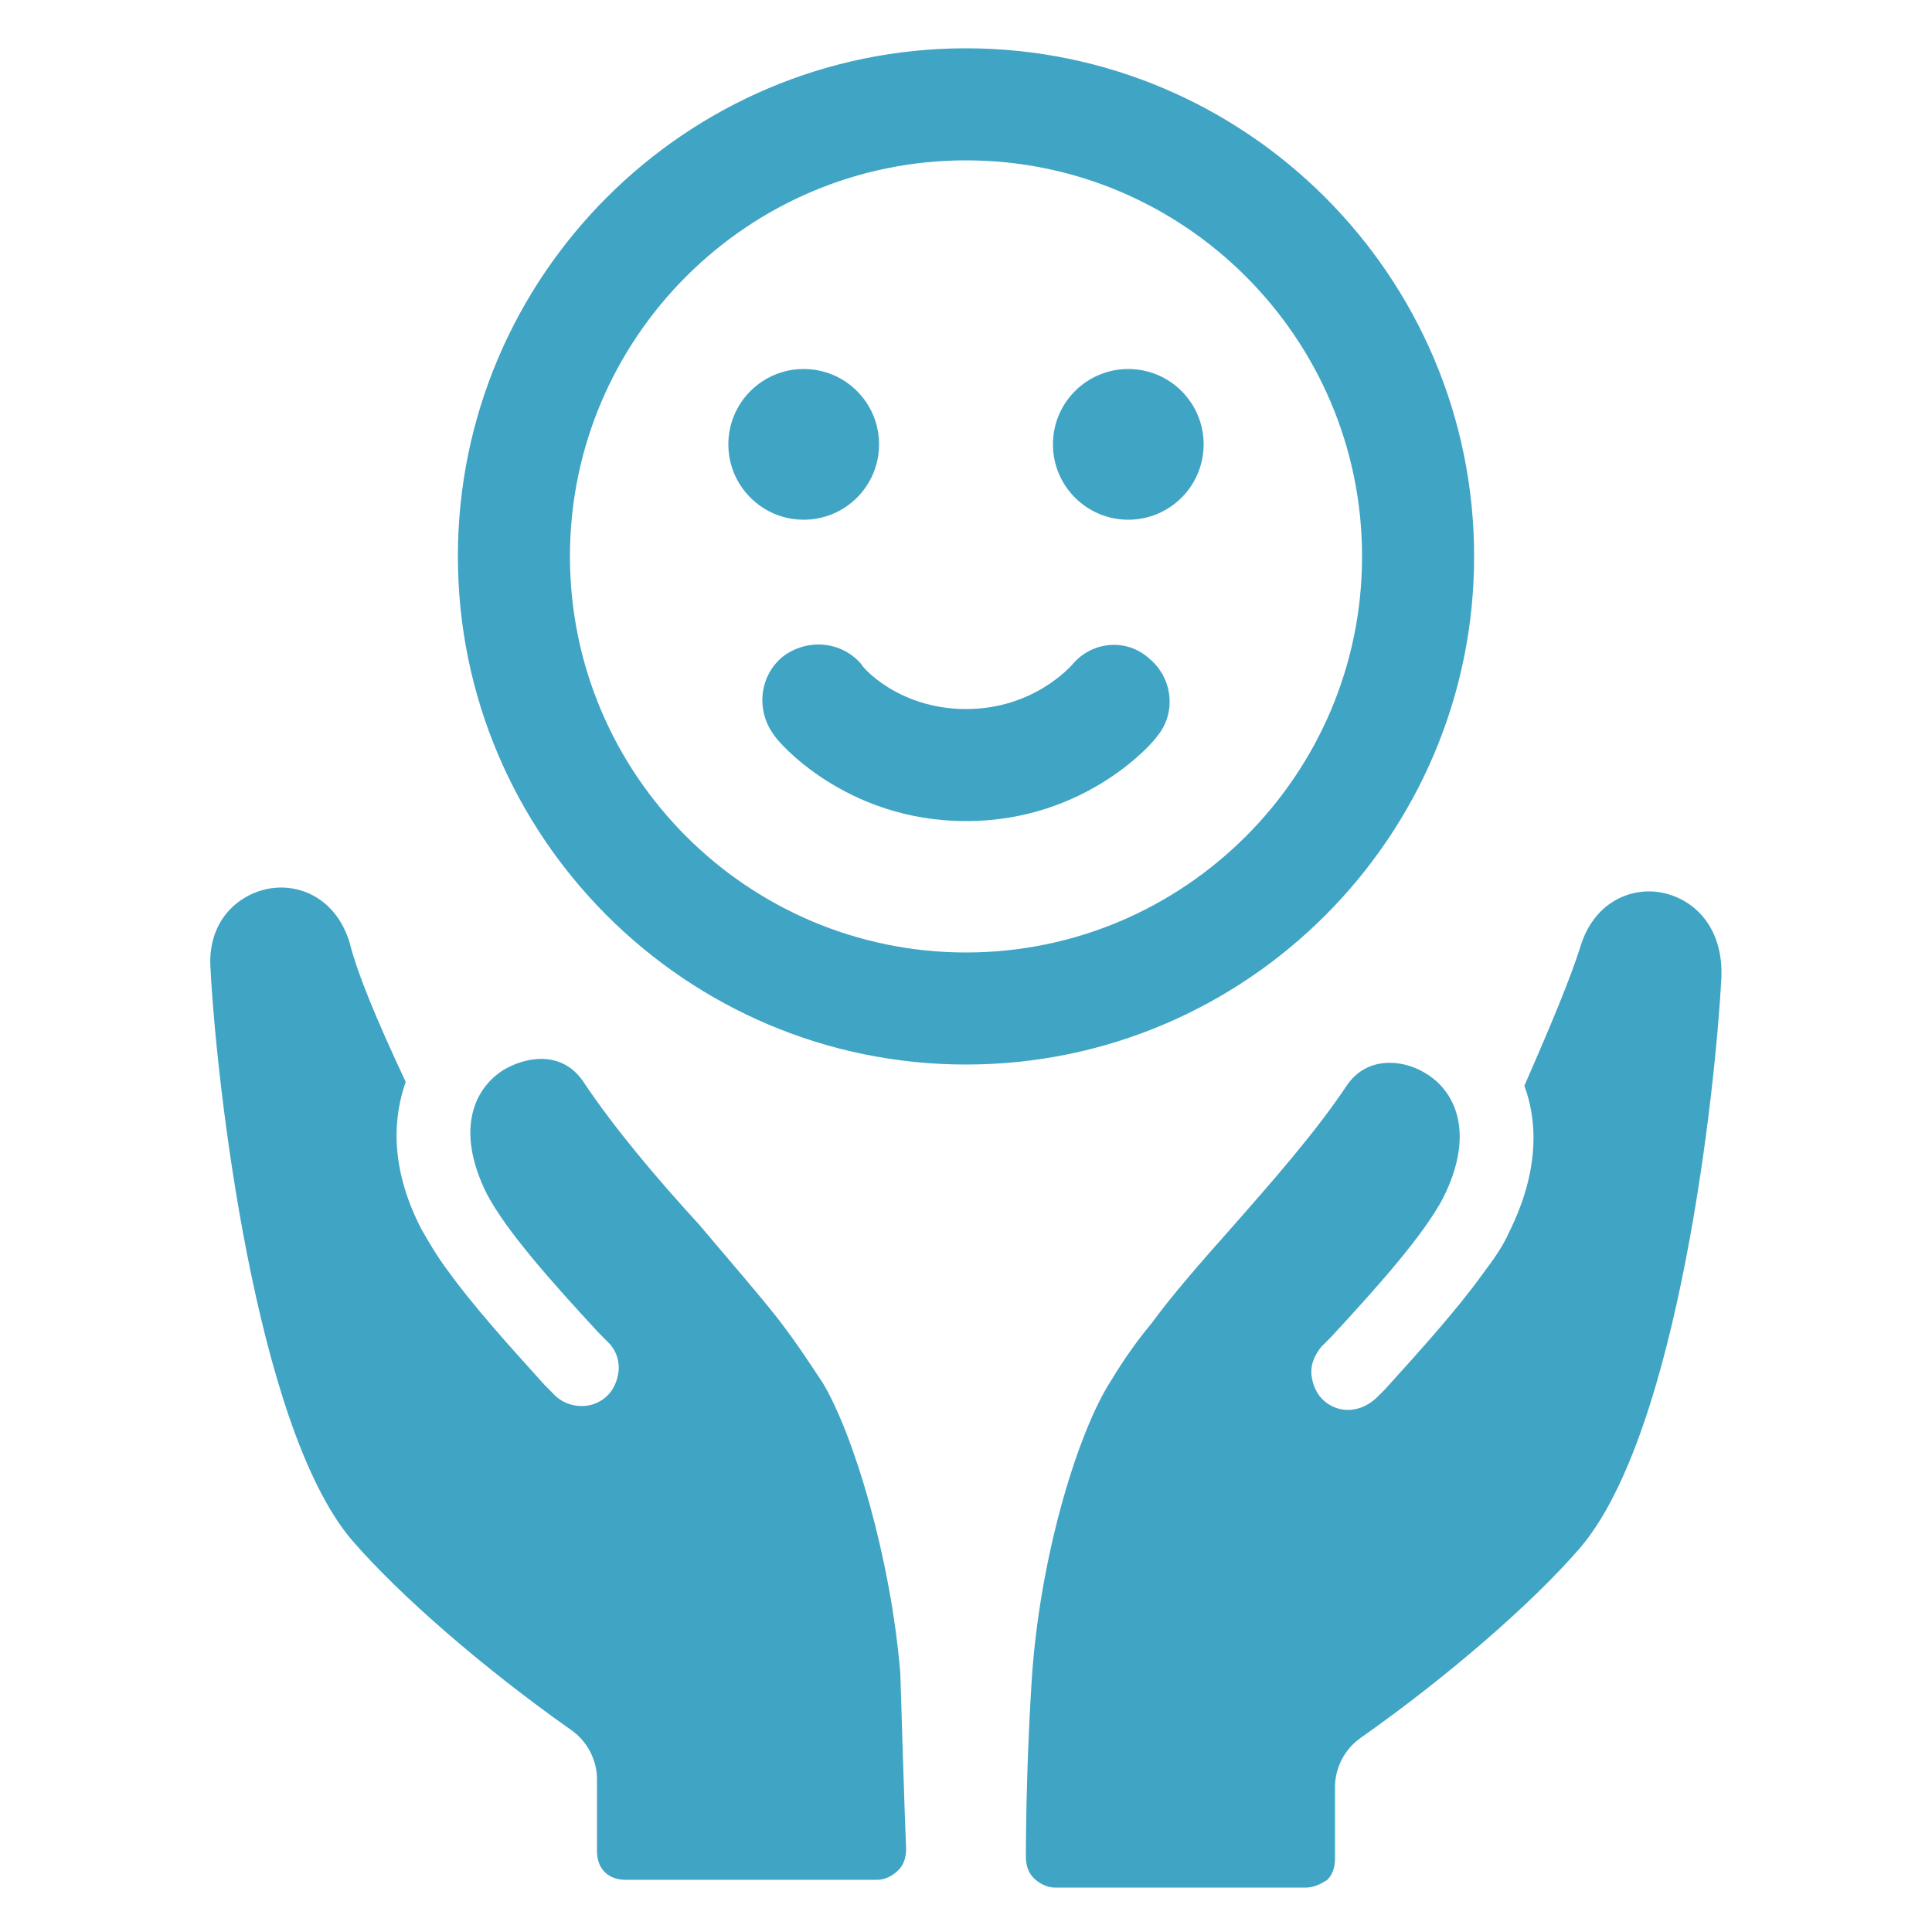 <svg xmlns="http://www.w3.org/2000/svg" width="1200pt" height="1200pt" viewBox="0 0 1200 1200"><g fill="#40a4c5"><path d="m1032 554.4c-19.199-3.602-42 6-50.398 33.602-6 19.199-18 48-34.801 86.398 7.199 19.199 10.801 50.398-9.602 91.199-3.602 8.398-9.602 16.801-16.801 26.398-15.602 21.602-37.199 45.602-60 70.801l-4.801 4.801c-8.398 8.398-20.398 10.801-30 4.801-6-3.602-9.602-9.602-10.801-16.801-1.199-7.199 1.199-13.199 6-19.199l6-6c30-32.398 57.602-63.602 69.602-86.398 20.398-40.801 7.199-67.199-12-78-14.398-8.398-36-9.602-48 8.398-19.199 28.801-45.602 58.801-72 88.801-19.199 21.602-36 40.801-49.199 58.801-12 14.398-20.398 27.602-27.602 39.602-19.199 32.398-42 106.8-46.801 182.4-2.398 37.199-3.602 80.398-3.602 109.2 0 4.801 1.199 9.602 4.801 13.199 3.602 3.602 8.398 6 13.199 6h156c4.801 0 9.602-2.398 13.199-4.801 3.602-3.602 4.801-8.398 4.801-13.199v-44.398c0-12 6-24 16.801-31.199 52.801-37.199 105.6-82.801 135.6-117.6 61.199-72 84-285.6 87.602-354 1.199-32.398-18-49.199-37.199-52.801z"></path><path d="m511.2 859.2c-7.199-10.801-15.602-24-27.602-39.602-13.199-16.801-30-36-49.199-58.801-26.398-28.801-52.801-60-72-88.801-12-18-32.398-16.801-48-8.398-19.199 10.801-32.398 37.199-12 78 12 22.801 39.602 54 69.602 86.398l6 6c4.801 4.801 7.199 12 6 19.199-1.199 7.199-4.801 13.199-10.801 16.801-9.602 6-22.801 3.602-30-4.801l-4.801-4.801c-22.801-25.199-44.398-49.199-60-70.801-7.199-9.602-12-18-16.801-26.398-20.398-39.602-16.801-70.801-9.602-91.199-18-38.398-30-67.199-34.801-86.398-8.398-27.602-31.199-37.199-50.398-33.602-19.199 3.602-38.398 20.398-36 50.398 3.602 69.602 27.602 283.2 87.602 354 30 34.801 82.801 80.398 135.6 117.6 10.801 7.199 16.801 19.199 16.801 31.199v44.398c0 4.801 1.199 9.602 4.801 13.199 3.602 3.602 8.398 4.801 13.199 4.801h156c4.801 0 9.602-2.398 13.199-6 3.602-3.602 4.801-8.398 4.801-13.199-1.199-28.801-2.398-72-3.602-109.2-6-71.996-28.801-147.59-48-180z"></path><path d="m915.6 345.6c0-174-141.6-315.6-315.6-315.6s-315.6 141.6-315.6 315.6 141.6 315.6 315.6 315.6 315.6-141.6 315.6-315.6zm-315.6 246c-135.6 0-246-110.4-246-246 0-135.6 110.4-246 246-246s246 110.4 246 246c0 135.6-110.4 246-246 246z"></path><path d="m666 412.8c-1.199 1.199-24 27.602-66 27.602s-64.801-26.398-64.801-27.602c-12-14.398-33.602-16.801-49.199-4.801-14.398 12-16.801 33.602-4.801 49.199 1.199 2.398 43.199 52.801 118.8 52.801s117.6-50.398 118.8-52.801c12-14.398 9.602-36-4.801-48-14.398-13.199-36-10.801-48 3.602z"></path><path d="m546 276c0 25.848-20.953 46.801-46.801 46.801-25.848 0-46.801-20.953-46.801-46.801s20.953-46.801 46.801-46.801c25.848 0 46.801 20.953 46.801 46.801"></path><path d="m747.6 276c0 25.848-20.953 46.801-46.801 46.801-25.848 0-46.801-20.953-46.801-46.801s20.953-46.801 46.801-46.801c25.848 0 46.801 20.953 46.801 46.801"></path></g></svg>